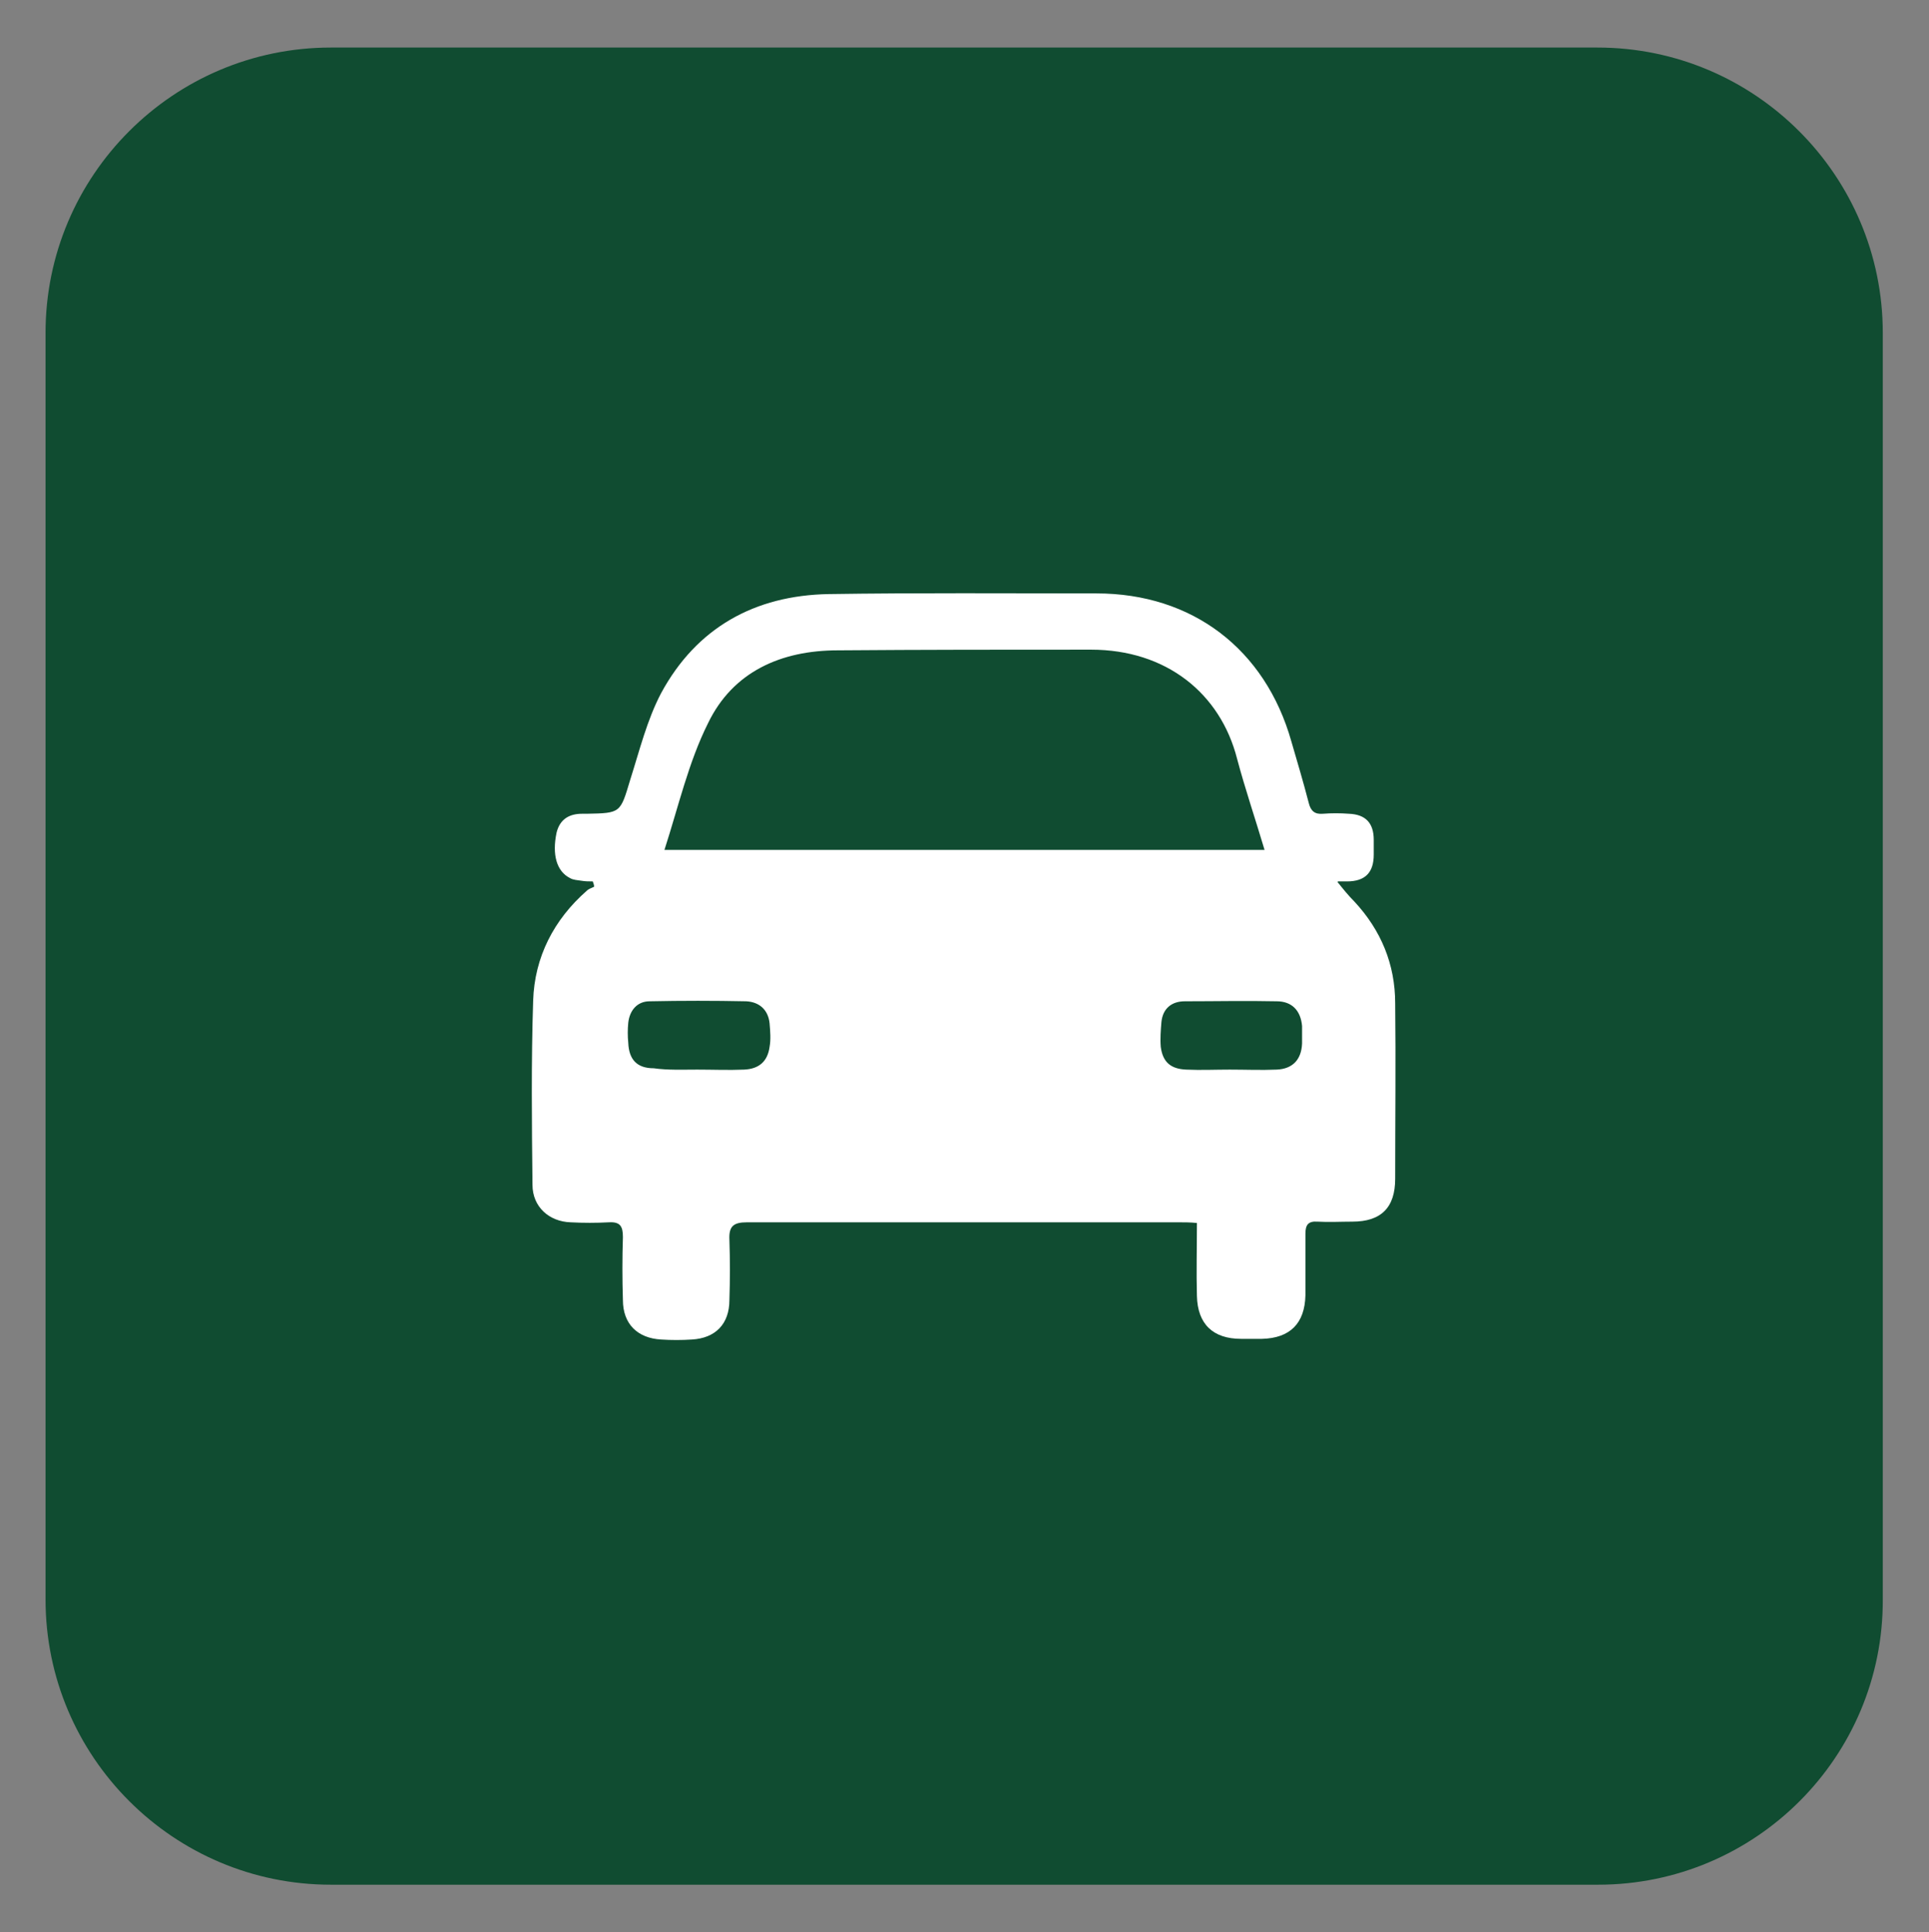 <?xml version="1.0" encoding="utf-8"?>
<!-- Generator: Adobe Illustrator 25.4.1, SVG Export Plug-In . SVG Version: 6.00 Build 0)  -->
<svg version="1.1" id="Capa_1" xmlns="http://www.w3.org/2000/svg" xmlns:xlink="http://www.w3.org/1999/xlink" x="0px" y="0px"
	 viewBox="0 0 288 288.5" style="enable-background:new 0 0 288 288.5;" xml:space="preserve">
<rect x="0" y="0" width="288" height="288.5" fill="#808080" stroke="none"/>
<style type="text/css">
	.st0{fill:#104C31;}
	.st1{fill:#FFFFFF;}
</style>
<path class="st0" d="M238.6,281.4H49.4c-23.5,0-42.6-19.1-42.6-42.6V49.7c0-23.5,19.1-42.6,42.6-42.6h189.1
	c23.5,0,42.6,19.1,42.6,42.6v189.1C281.2,262.3,262.1,281.4,238.6,281.4z"/>
<path class="st1" d="M88.5,131.6c-0.6,0-1.1,0-1.7-0.1c-0.6-0.1-1.2-0.1-1.7-0.4c-2-1-2.7-3.5-2-6.8c0.5-2,1.9-2.8,3.8-2.8
	c0.2,0,0.4,0,0.7,0c5.1-0.1,5-0.1,6.5-5.1c1.4-4.4,2.5-8.9,4.6-12.9c5.3-9.8,14-14.6,25-14.8c13.3-0.2,26.6-0.1,40-0.1
	c14.3,0,25.2,8.3,29.1,22.1c0.9,3.1,1.8,6.1,2.6,9.2c0.3,1.2,0.9,1.7,2.1,1.6c1.3-0.1,2.6-0.1,3.9,0c2.5,0.1,3.7,1.4,3.7,3.9
	c0,0.7,0,1.5,0,2.2c0,2.7-1.3,4-4,4c-0.4,0-0.9,0-1.3,0c-0.1,0-0.2,0.2-0.1,0.1c0.8,1,1.6,2,2.5,2.9c4,4.3,6.1,9.4,6.1,15.2
	c0.1,8.7,0,17.5,0,26.2c0,4.3-2.1,6.4-6.4,6.4c-1.7,0-3.5,0.1-5.2,0c-1.4-0.1-1.8,0.5-1.8,1.8c0,3.1,0,6.1,0,9.2
	c-0.1,4.2-2.3,6.4-6.5,6.5c-1,0-2,0-3.1,0c-4.2,0-6.5-2.2-6.6-6.4c-0.1-3.6,0-7.1,0-10.9c-1-0.1-1.8-0.1-2.6-0.1
	c-21.5,0-43.1,0-64.6,0c-2,0-2.7,0.6-2.6,2.6c0.1,3,0.1,6,0,9c0,3.6-2.1,5.7-5.6,5.9c-1.5,0.1-3.1,0.1-4.6,0
	c-3.5-0.2-5.7-2.3-5.7-5.9c-0.1-3.1-0.1-6.3,0-9.4c0-1.6-0.4-2.3-2.1-2.2c-1.9,0.1-3.8,0.1-5.7,0c-3.2-0.1-5.7-2.3-5.7-5.6
	c-0.1-9.2-0.2-18.4,0.1-27.5c0.2-6.5,3.1-12.1,8-16.4c0.3-0.3,0.7-0.4,1.1-0.6C88.7,132.1,88.6,131.9,88.5,131.6z M99.2,126.9
	c30.1,0,59.7,0,89.6,0c-1.4-4.7-2.9-9.1-4.1-13.6c-2.5-9.8-10.6-16.3-21.8-16.3c-12.6,0-25.2,0-37.8,0.1c-8.5,0-15.7,3.2-19.4,10.9
	C102.8,113.8,101.3,120.4,99.2,126.9z M183.6,159.7C183.6,159.7,183.6,159.7,183.6,159.7c2.3,0,4.7,0.1,7,0c2.4-0.1,3.7-1.5,3.8-3.9
	c0-0.9,0-1.7,0-2.6c-0.2-2.3-1.5-3.7-3.8-3.7c-4.6-0.1-9.2,0-13.7,0c-2,0-3.3,1.1-3.5,3.1c-0.1,1.2-0.2,2.5-0.1,3.7
	c0.3,2.3,1.5,3.3,3.8,3.4C179.3,159.8,181.4,159.7,183.6,159.7z M104.1,159.7C104.1,159.7,104.1,159.7,104.1,159.7
	c2.3,0,4.7,0.1,7,0c2.2-0.1,3.5-1.2,3.8-3.4c0.2-1.1,0.1-2.3,0-3.5c-0.2-2-1.5-3.2-3.5-3.3c-4.8-0.1-9.6-0.1-14.4,0
	c-1.9,0-3,1.4-3.2,3.2c-0.1,1-0.1,2,0,3c0.1,2.5,1.3,3.8,3.8,3.8C99.7,159.8,101.9,159.7,104.1,159.7z"/>
</svg>
